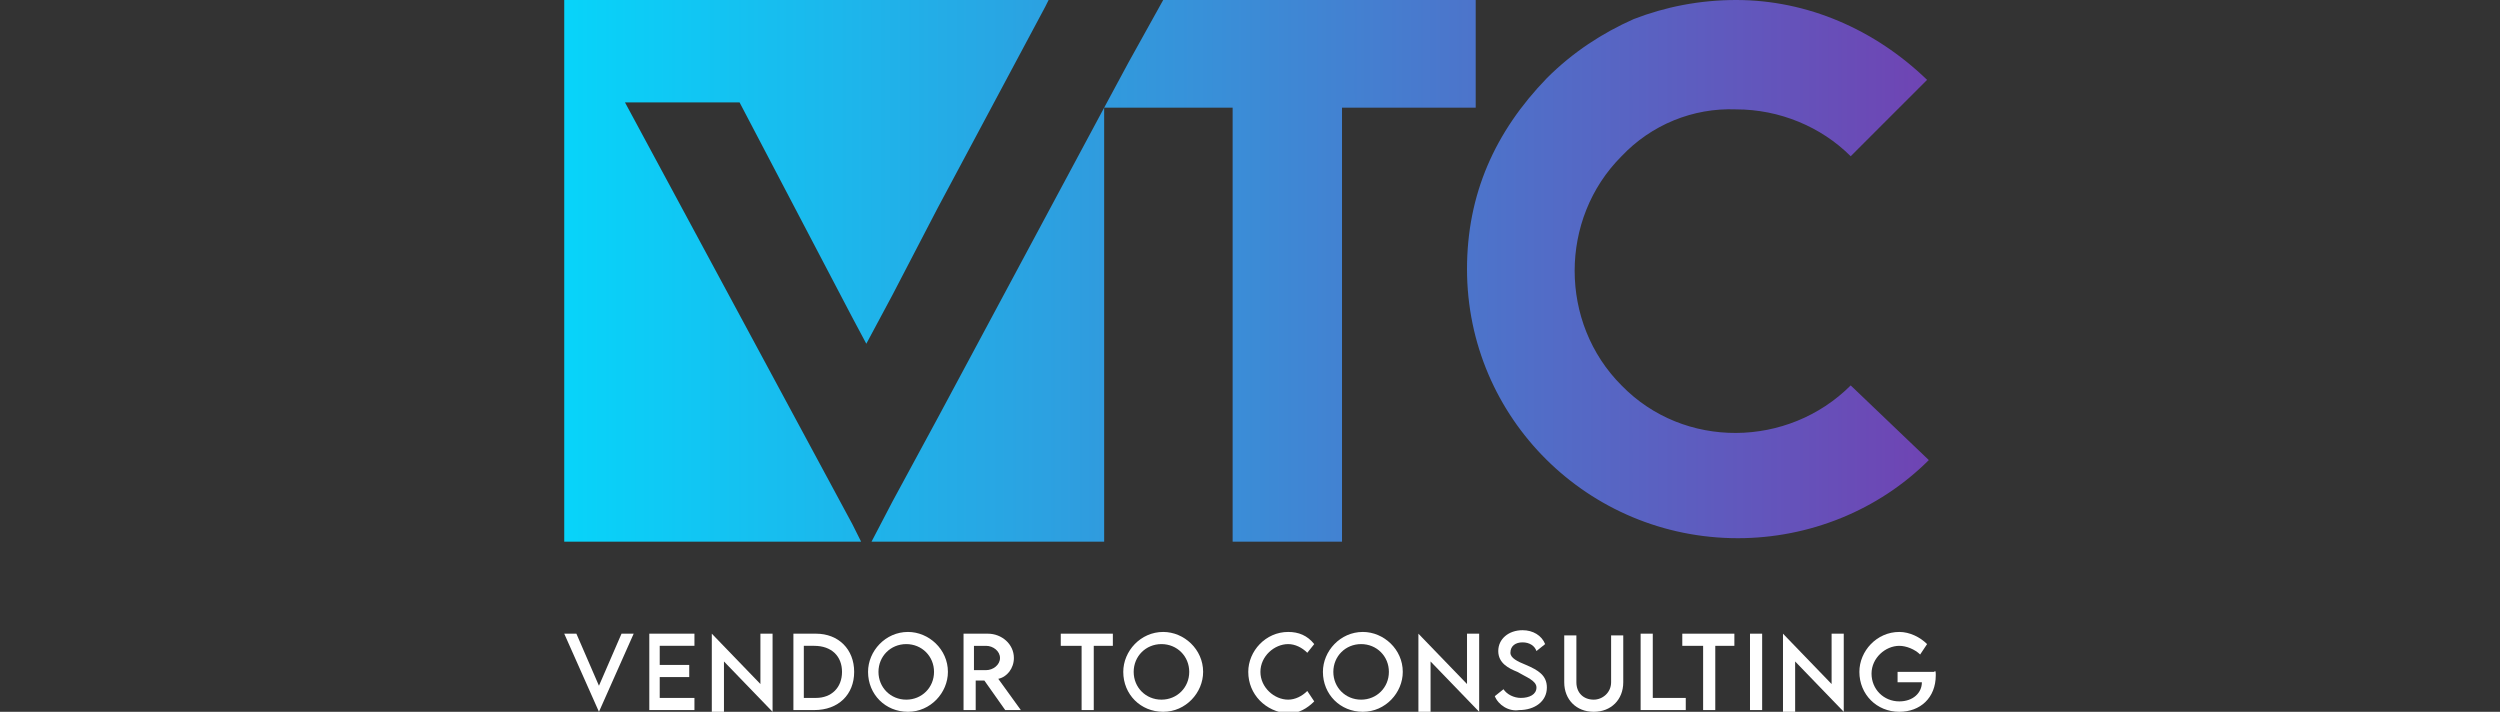 <svg xmlns="http://www.w3.org/2000/svg" xmlns:xlink="http://www.w3.org/1999/xlink" id="Layer_1" x="0px" y="0px" width="144px" height="41px" viewBox="0 0 144 41" xml:space="preserve"><rect x="0" y="0" width="144" height="41" fill="#333333" stroke="none"/><g id="XMLID_44_">	<g id="XMLID_50_">		<path id="XMLID_90_" fill="#FFFFFF" d="M36.5,36.5l-2,4.5h0l-2-4.5h0.7l1.3,3l1.3-3H36.5z"></path>		<path id="XMLID_88_" fill="#FFFFFF" d="M38,37.2v1.1h1.7V39H38v1.2H40v0.7h-2.6v-4.4H40v0.7H38z"></path>		<path id="XMLID_86_" fill="#FFFFFF" d="M44.5,36.5V41h0l-2.8-2.9v2.9H41v-4.5h0l2.8,2.9v-2.9H44.5z"></path>		<path id="XMLID_83_" fill="#FFFFFF" d="M49.2,38.7c0,1.3-0.9,2.2-2.3,2.2h-1.2v-4.4H47C48.3,36.5,49.2,37.4,49.2,38.7z M48.5,38.7   c0-0.9-0.6-1.5-1.6-1.5h-0.6v3H47C47.9,40.2,48.5,39.6,48.5,38.7z"></path>		<path id="XMLID_80_" fill="#FFFFFF" d="M50,38.7c0-1.2,1-2.3,2.3-2.3c1.2,0,2.3,1,2.3,2.3c0,1.2-1,2.3-2.3,2.3   C51,41,50,40,50,38.7z M53.8,38.7c0-0.9-0.7-1.6-1.6-1.6c-0.9,0-1.6,0.7-1.6,1.6c0,0.9,0.7,1.6,1.6,1.6   C53.1,40.3,53.8,39.6,53.8,38.7z"></path>		<path id="XMLID_77_" fill="#FFFFFF" d="M57.9,40.9l-1.2-1.7h-0.5v1.7h-0.7l0-4.4h1.4c0.8,0,1.5,0.6,1.5,1.4c0,0.6-0.4,1.1-0.9,1.2   l1.3,1.8H57.9z M56.8,38.6c0.4,0,0.8-0.3,0.8-0.7c0-0.4-0.4-0.7-0.8-0.7h-0.7v1.4H56.8z"></path>		<path id="XMLID_75_" fill="#FFFFFF" d="M64.2,37.2H63v3.7h-0.7v-3.7h-1.2v-0.7h3V37.2z"></path>		<path id="XMLID_72_" fill="#FFFFFF" d="M64.7,38.7c0-1.2,1-2.3,2.3-2.3c1.2,0,2.3,1,2.3,2.3c0,1.2-1,2.3-2.3,2.3   C65.7,41,64.7,40,64.7,38.7z M68.5,38.7c0-0.9-0.7-1.6-1.6-1.6c-0.9,0-1.6,0.7-1.6,1.6c0,0.9,0.7,1.6,1.6,1.6   C67.8,40.3,68.5,39.6,68.5,38.7z"></path>		<path id="XMLID_70_" fill="#FFFFFF" d="M71.9,38.7c0-1.2,1-2.3,2.3-2.3c0.6,0,1.1,0.2,1.5,0.7l-0.4,0.5c-0.3-0.3-0.7-0.5-1.1-0.5   c-0.8,0-1.6,0.7-1.6,1.6c0,0.9,0.8,1.6,1.6,1.6c0.4,0,0.8-0.2,1.1-0.5l0.4,0.6c-0.4,0.4-0.9,0.7-1.5,0.7   C72.9,41,71.9,40,71.9,38.7z"></path>		<path id="XMLID_67_" fill="#FFFFFF" d="M76.2,38.7c0-1.2,1-2.3,2.3-2.3c1.2,0,2.3,1,2.3,2.3c0,1.2-1,2.3-2.3,2.3   C77.2,41,76.2,40,76.2,38.7z M80,38.7c0-0.9-0.7-1.6-1.6-1.6s-1.6,0.7-1.6,1.6c0,0.9,0.7,1.6,1.6,1.6S80,39.6,80,38.7z"></path>		<path id="XMLID_65_" fill="#FFFFFF" d="M85.2,36.5V41h0l-2.8-2.9v2.9h-0.7v-4.5h0l2.8,2.9v-2.9H85.2z"></path>		<path id="XMLID_63_" fill="#FFFFFF" d="M86.1,40.1l0.5-0.4c0.2,0.3,0.6,0.5,1,0.5c0.5,0,0.9-0.2,0.9-0.6c0-0.4-0.6-0.6-1.1-0.9   c-0.5-0.2-1.1-0.5-1.1-1.2c0-0.7,0.6-1.2,1.4-1.2c0.6,0,1.1,0.3,1.3,0.8l-0.5,0.4c-0.1-0.3-0.4-0.5-0.8-0.5   c-0.4,0-0.7,0.2-0.7,0.6c0,0.3,0.4,0.5,0.9,0.7c0.7,0.3,1.2,0.6,1.2,1.3c0,0.8-0.7,1.3-1.6,1.3C86.9,41,86.3,40.6,86.1,40.1z"></path>		<path id="XMLID_61_" fill="#FFFFFF" d="M90.1,39.3v-2.7h0.7v2.7c0,0.6,0.4,1,1,1c0.5,0,1-0.4,1-1v-2.7h0.7v2.7   c0,1-0.7,1.7-1.7,1.7C90.8,41,90.1,40.3,90.1,39.3z"></path>		<path id="XMLID_59_" fill="#FFFFFF" d="M97.1,40.2v0.7h-2.6v-4.4h0.7v3.7H97.1z"></path>		<path id="XMLID_57_" fill="#FFFFFF" d="M100,37.2h-1.2v3.7h-0.7v-3.7h-1.2v-0.7h3V37.2z"></path>		<path id="XMLID_55_" fill="#FFFFFF" d="M100.8,36.5h0.7v4.4h-0.7V36.5z"></path>		<path id="XMLID_53_" fill="#FFFFFF" d="M106.2,36.5V41h0l-2.8-2.9v2.9h-0.7v-4.5h0l2.8,2.9v-2.9H106.2z"></path>		<path id="XMLID_51_" fill="#FFFFFF" d="M111.5,38.9c0,1.3-0.9,2.1-2.1,2.1c-1.3,0-2.3-1-2.3-2.3c0-1.2,1-2.3,2.3-2.3   c0.6,0,1.2,0.3,1.6,0.7l-0.4,0.6c-0.3-0.3-0.8-0.5-1.2-0.5c-0.8,0-1.6,0.7-1.6,1.6c0,0.9,0.7,1.6,1.6,1.6c0.8,0,1.3-0.5,1.3-1.1v0   h-1.4v-0.6h2.1C111.5,38.6,111.5,38.7,111.5,38.9z"></path>	</g>	<linearGradient id="XMLID_139_" gradientUnits="userSpaceOnUse" x1="32.456" y1="15.599" x2="111.031" y2="15.599">		<stop offset="0" style="stop-color:#07D4FA"></stop>		<stop offset="1" style="stop-color:#6F44B3"></stop>	</linearGradient>	<path id="XMLID_45_" fill="url(#XMLID_139_)" d="M67,0L65,3.6l-1.4,2.6l0,0H71v25h6.3v-25H85V0H67z M106.6,22.2  c-3.6,3.6-9.6,3.7-13.2,0c0,0,0,0,0,0c-3.6-3.6-3.6-9.6,0-13.2c1.7-1.8,4.1-2.8,6.6-2.7c2.5,0,4.9,1,6.6,2.7l4.4-4.4  c-3-2.9-6.9-4.6-11-4.6c-2.1,0-4.1,0.4-5.9,1.1c-1.8,0.8-3.5,1.9-5,3.4c-3,3.1-4.6,6.7-4.6,11v0c0,8.6,7,15.5,15.6,15.5  c4.1,0,8.1-1.6,11-4.5L106.6,22.2z M60.4,0l-0.2,0.4L54,12l-2.6,5l-1.5,2.8l-0.8-1.5L42.6,5.9h-6.6l13.1,24.3l0.5,1H32.5V0H60.4z   M63.6,6.2v25H50.2l1.2-2.3l2.6-4.8L63.6,6.2z"></path></g><g id="XMLID_127_"></g><g id="XMLID_128_"></g><g id="XMLID_129_"></g><g id="XMLID_130_"></g><g id="XMLID_131_"></g><g id="XMLID_132_"></g><g id="XMLID_133_"></g><g id="XMLID_134_"></g><g id="XMLID_135_"></g><g id="XMLID_136_"></g><g id="XMLID_137_"></g></svg>